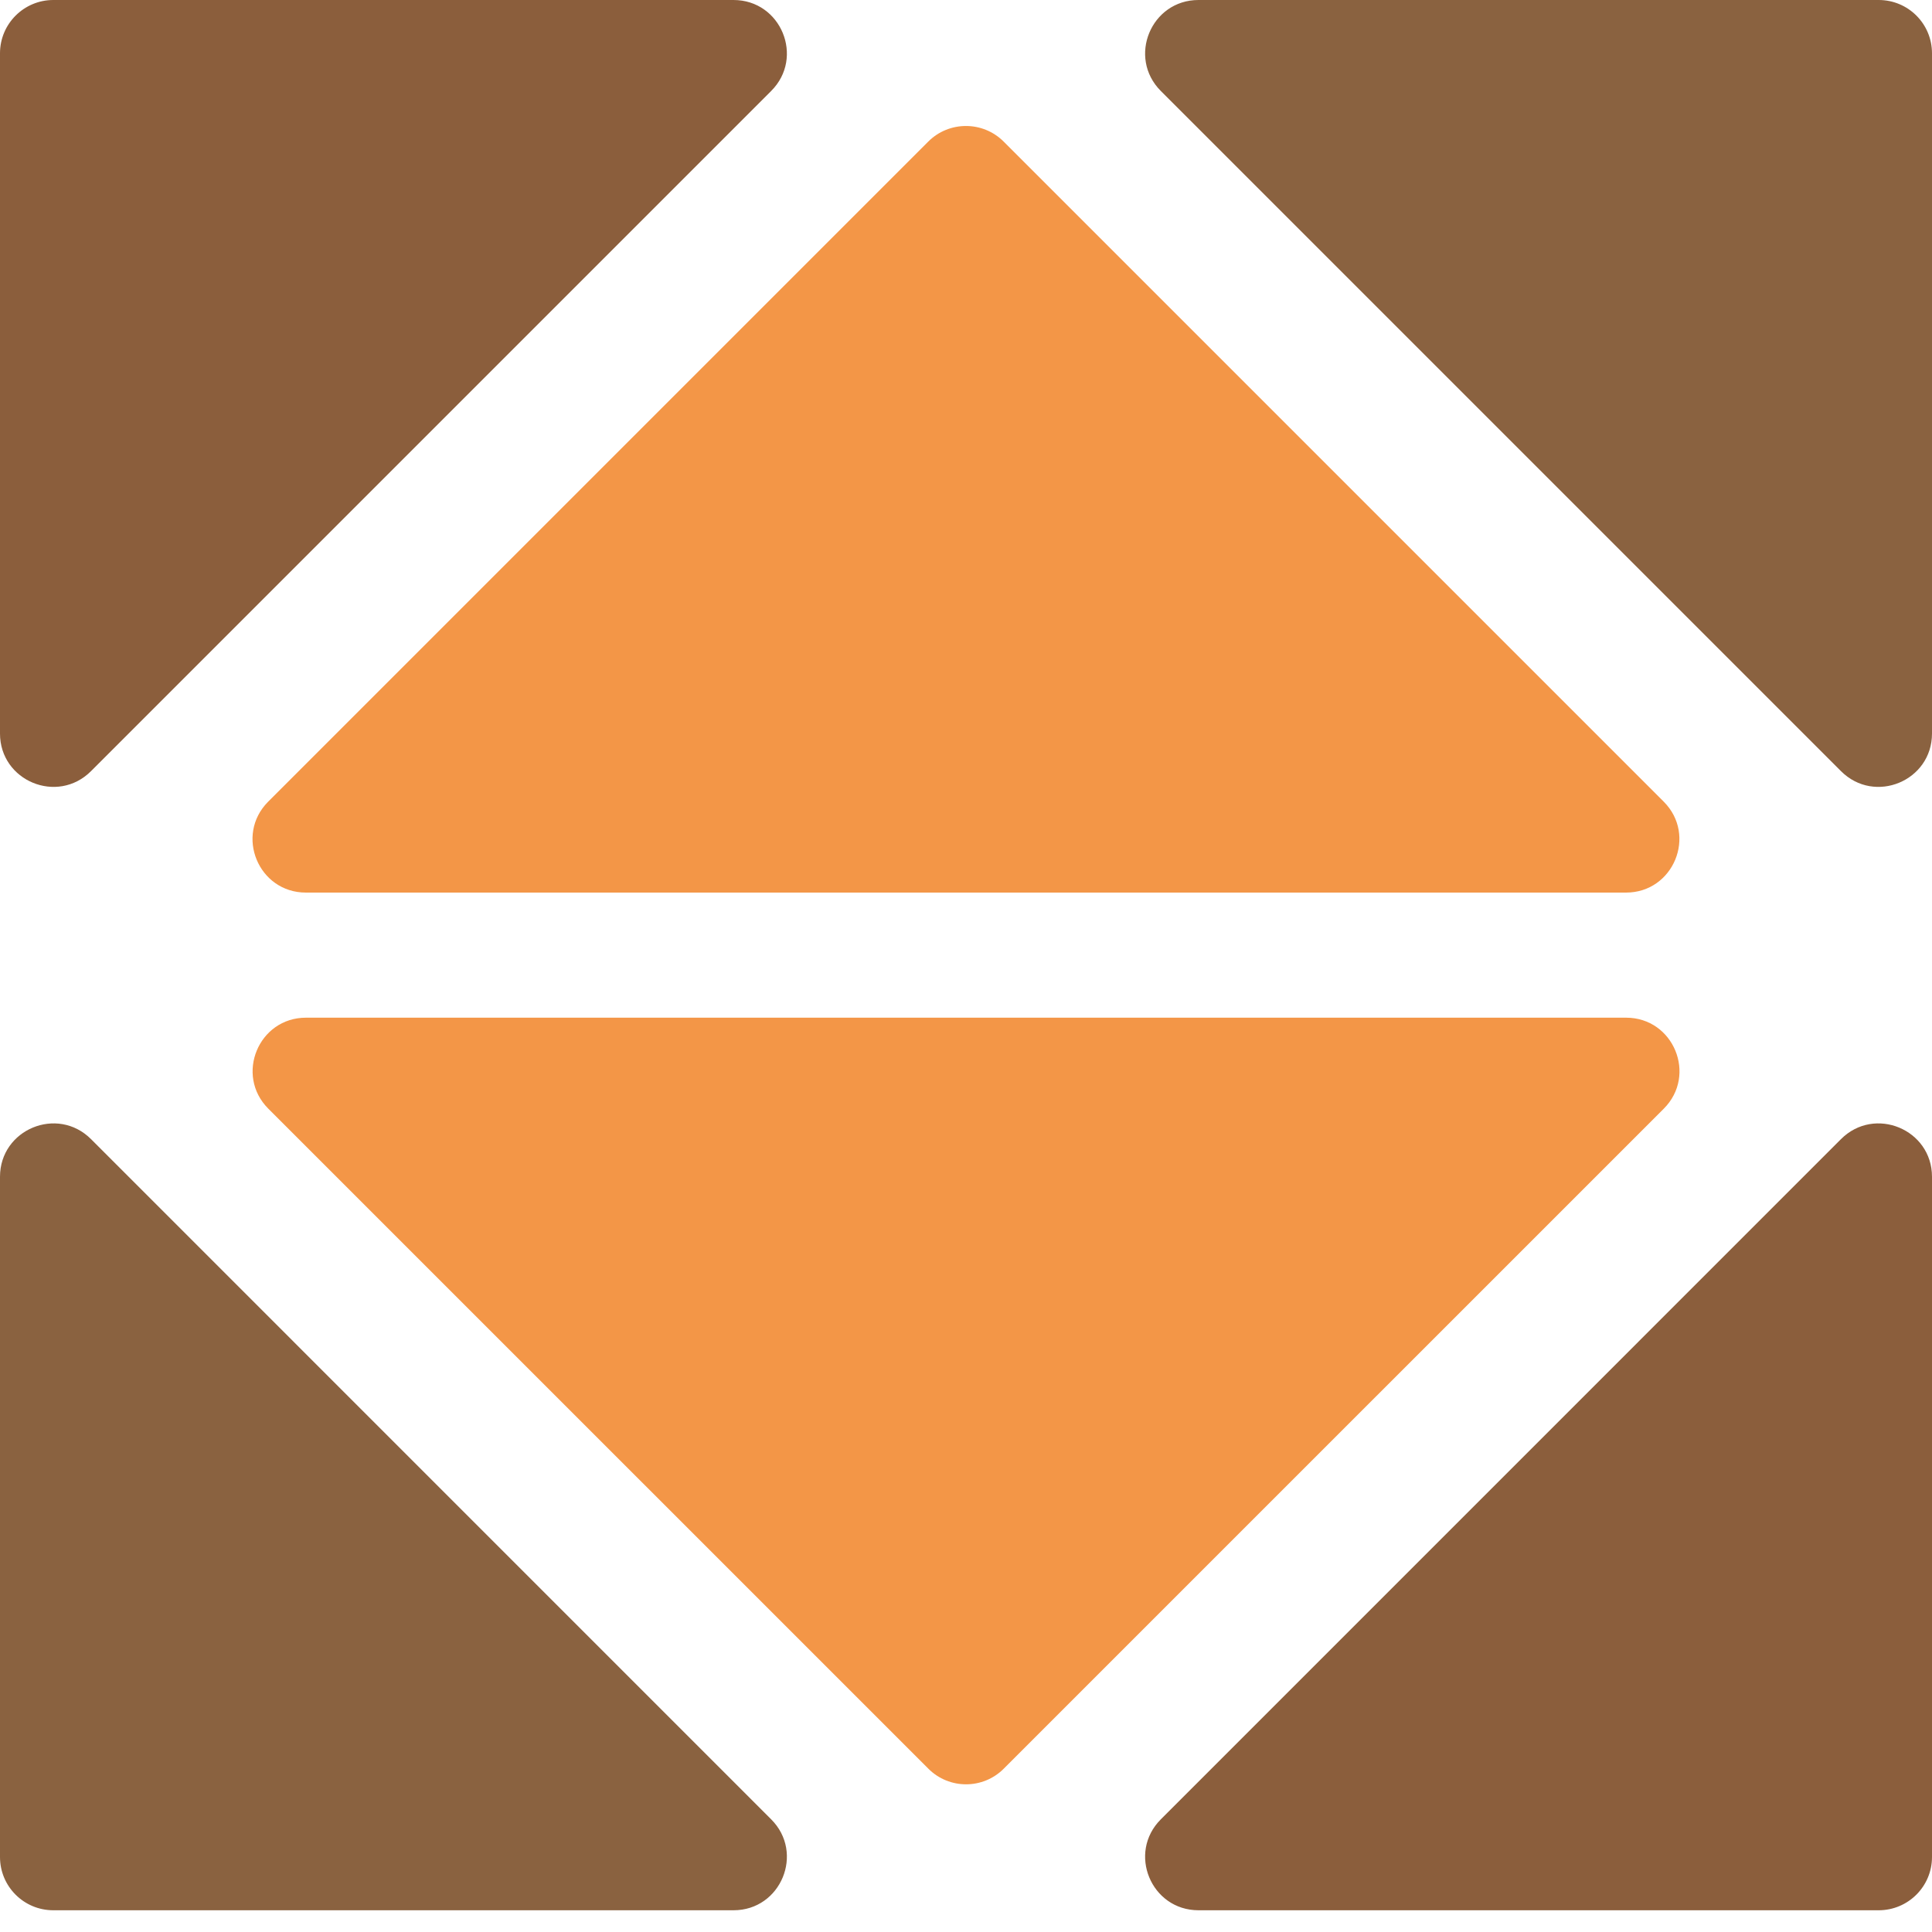 <svg width="40" height="40" viewBox="0 0 40 40" fill="none" xmlns="http://www.w3.org/2000/svg">
<g clip-path="url(#clip0_206_589)">
<path d="M38.896 -2.41219e-07L24.813 -3.31913e-06C23.831 -3.53376e-06 23.338 1.188 24.034 1.884L38.116 15.966C38.812 16.662 40 16.169 40 15.187L40 1.104C40 0.493 39.507 -1.07789e-07 38.896 -2.41219e-07Z" fill="#8A6240"/>
<path d="M1.104 39.55L15.187 39.55C16.169 39.55 16.662 38.362 15.966 37.667L1.884 23.584C1.188 22.889 4.94726e-06 23.382 4.64678e-06 24.364L3.37706e-07 38.447C1.50904e-07 39.057 0.493 39.55 1.104 39.55Z" fill="#8A6240"/>
<path d="M6.335 18.48L33.665 18.48C34.647 18.48 35.14 17.292 34.445 16.597L20.779 2.931C20.349 2.501 19.649 2.501 19.219 2.931L5.553 16.597C4.858 17.292 5.351 18.48 6.333 18.48L6.335 18.48Z" fill="#F39647"/>
<path d="M33.665 21.07L6.335 21.07C5.353 21.07 4.86 22.258 5.555 22.954L19.221 36.619C19.651 37.05 20.351 37.05 20.781 36.619L34.447 22.954C35.142 22.258 34.649 21.07 33.667 21.07L33.665 21.07Z" fill="#F39647"/>
<path d="M-9.18269e-05 1.104L-9.53247e-05 15.187C-9.55686e-05 16.169 1.188 16.662 1.884 15.966L15.966 1.884C16.662 1.188 16.169 -2.37964e-08 15.187 -2.13407e-07L1.104 -2.93255e-06C0.495 -3.05001e-06 -9.16752e-05 0.493 -9.18269e-05 1.104Z" fill="#8B5E3C"/>
<path d="M40 38.447L40 24.364C40 23.382 38.812 22.889 38.116 23.584L24.034 37.667C23.338 38.362 23.831 39.55 24.814 39.55L38.896 39.55C39.505 39.55 40 39.057 40 38.447Z" fill="#8B5E3C"/>
</g>
<defs>
<clipPath id="clip0_206_589">
<rect width="40" height="40" fill="white" transform="translate(40) rotate(90)"/>
</clipPath>
</defs>
</svg>
